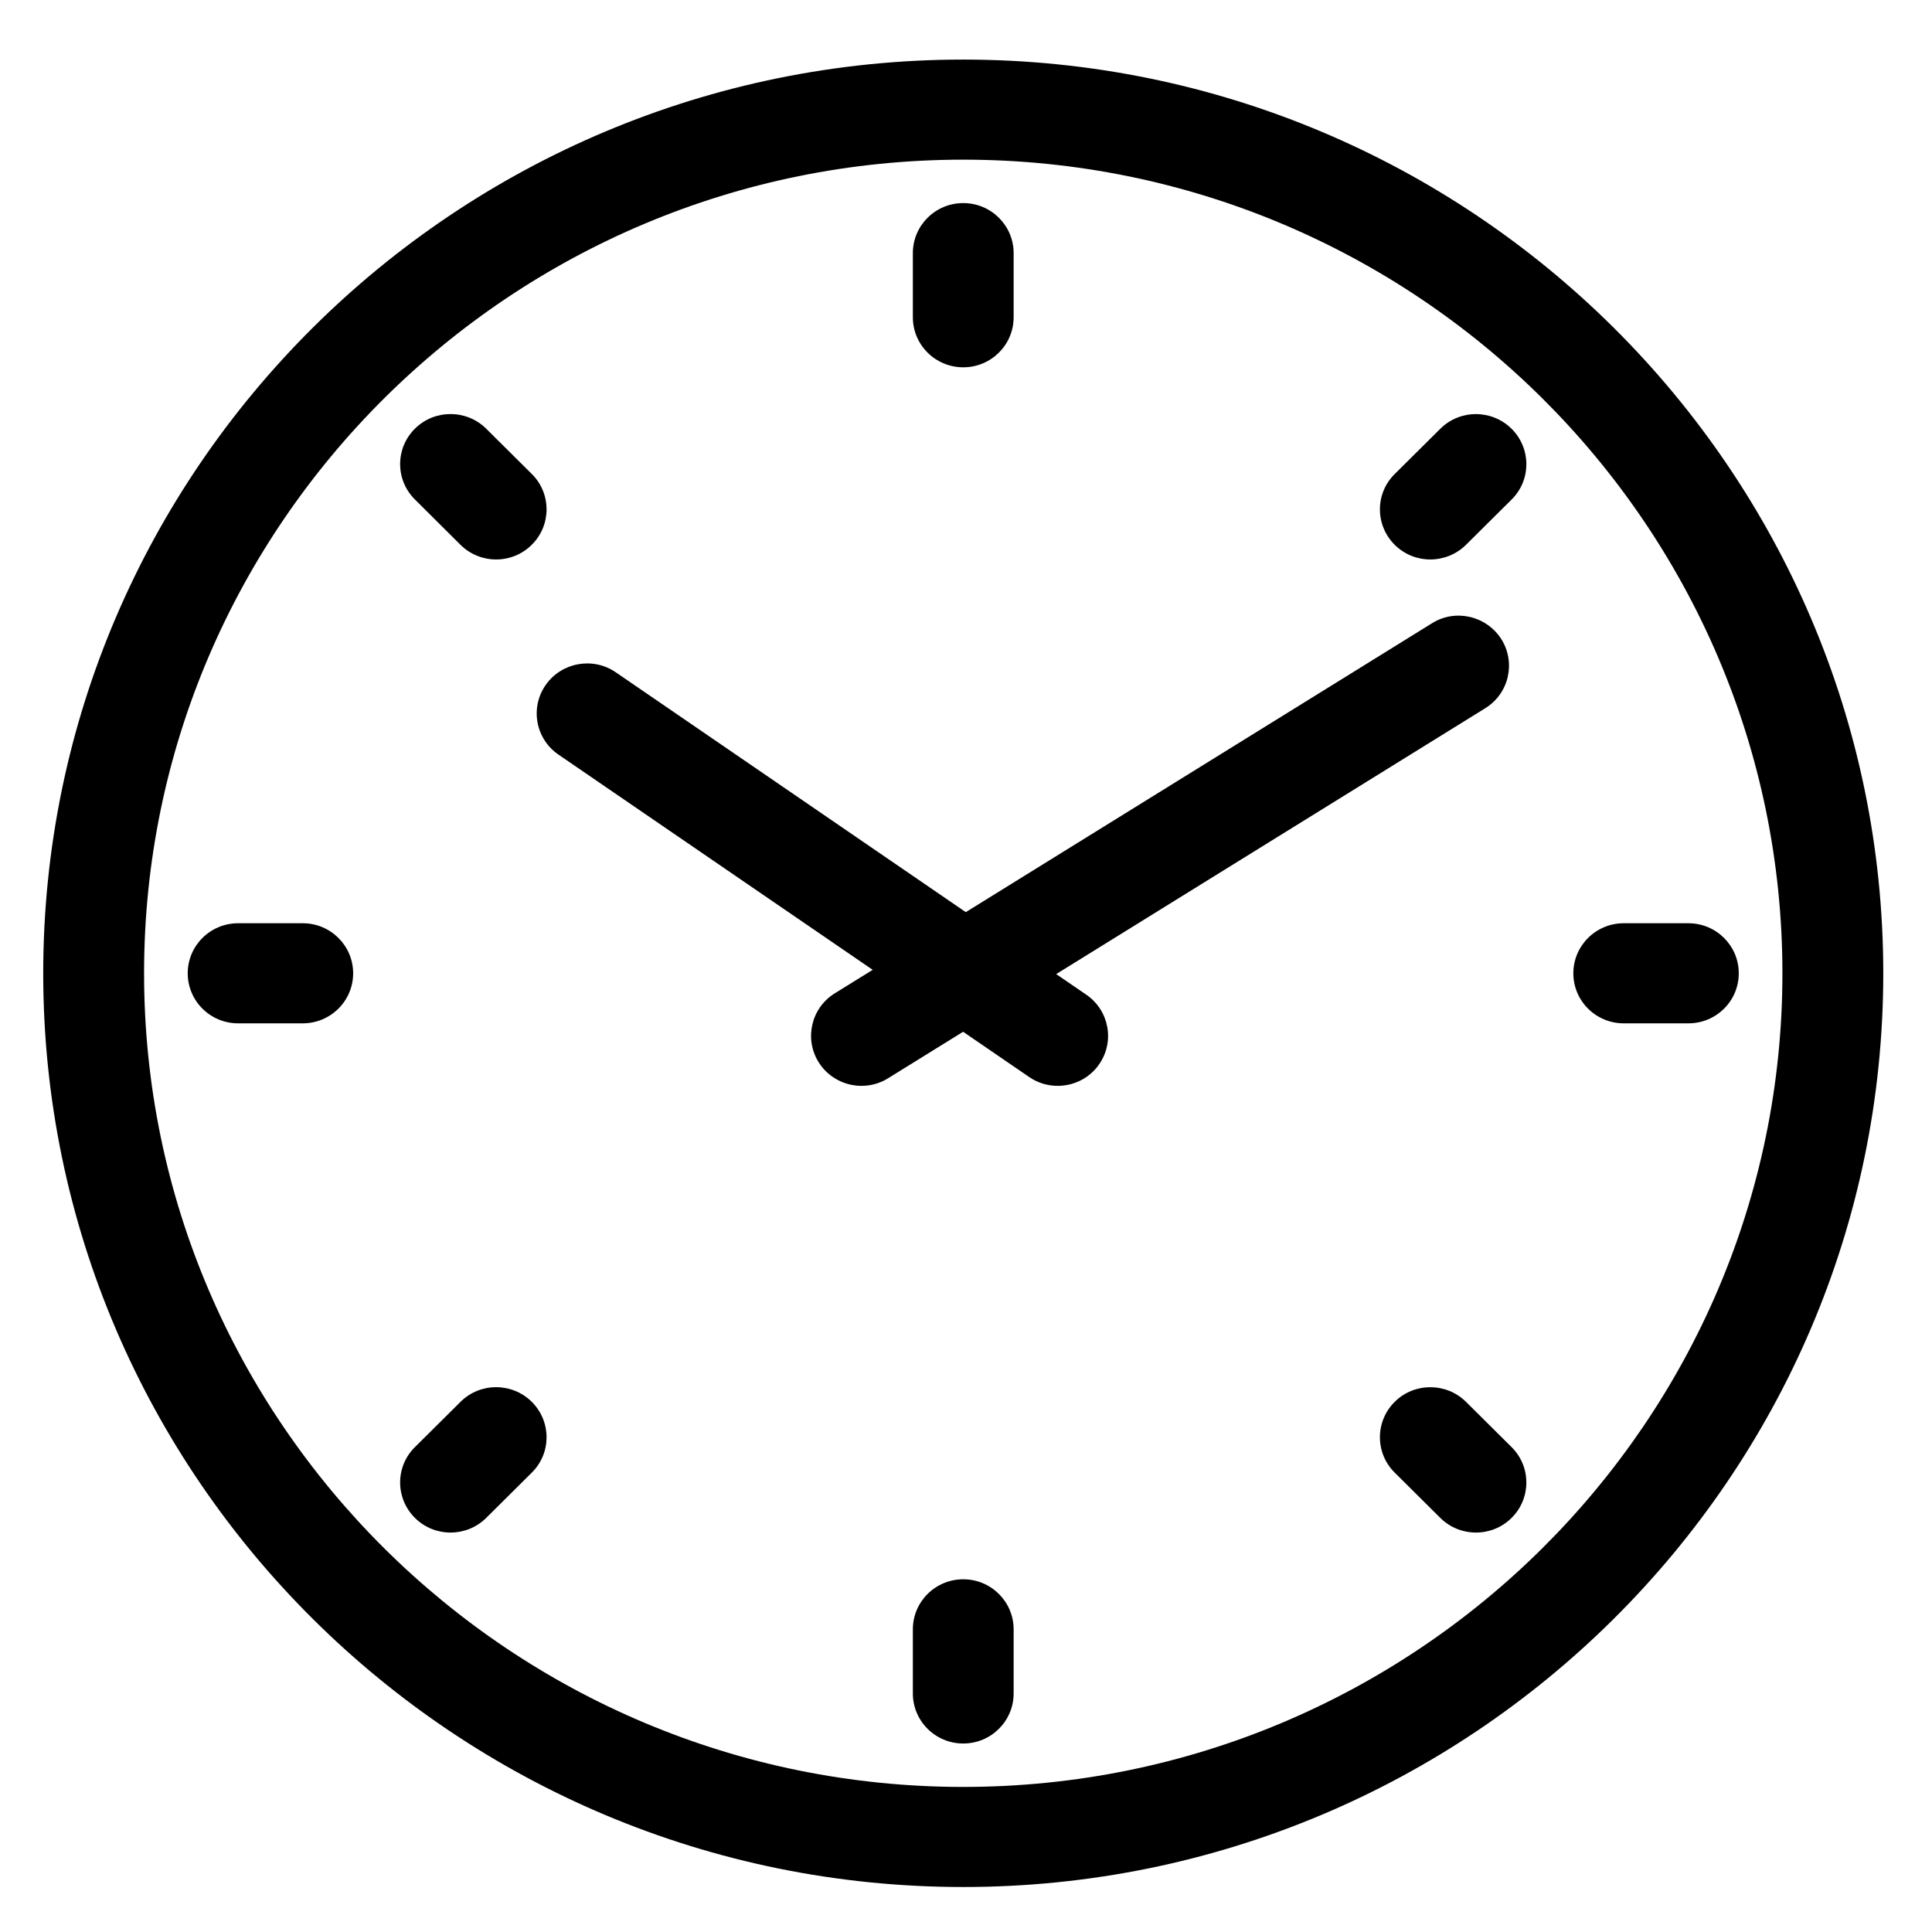<?xml version="1.0" encoding="UTF-8" standalone="no"?>
<svg
   xmlns:dc="http://purl.org/dc/elements/1.1/"
   xmlns:cc="http://creativecommons.org/ns#"
   xmlns:rdf="http://www.w3.org/1999/02/22-rdf-syntax-ns#"
   xmlns:svg="http://www.w3.org/2000/svg"
   xmlns="http://www.w3.org/2000/svg"
   xmlns:sodipodi="http://sodipodi.sourceforge.net/DTD/sodipodi-0.dtd"
   xmlns:inkscape="http://www.inkscape.org/namespaces/inkscape"
   version="1.1"
   x="0px"
   y="0px"
   viewBox="0 0 40 40"
   enable-background="new 0 0 24 24"
   xml:space="preserve"
   id="svg3497"
   inkscape:version="0.92.5 (2060ec1f9f, 2020-04-08)"
   sodipodi:docname="clock.svg"
   width="40"
   height="40"><defs
     id="defs3559" /><sodipodi:namedview
     pagecolor="#ffffff"
     bordercolor="#666666"
     borderopacity="1"
     objecttolerance="10"
     gridtolerance="10"
     guidetolerance="10"
     inkscape:pageopacity="0"
     inkscape:pageshadow="2"
     inkscape:window-width="1920"
     inkscape:window-height="966"
     id="namedview3557"
     showgrid="false"
     inkscape:zoom="7.8666667"
     inkscape:cx="-7.8305084"
     inkscape:cy="27.531417"
     inkscape:window-x="0"
     inkscape:window-y="37"
     inkscape:window-maximized="1"
     inkscape:current-layer="svg3497" /><g
     id="g3499"
     transform="matrix(1.605,0,0,1.594,0.683,1.023)"><g
       id="g3501"><path
         d="M 12,23.868 C 5.456,23.868 0.132,18.544 0.132,12 0.132,5.456 5.456,0.132 12,0.132 18.544,0.132 23.868,5.456 23.868,12 23.868,18.544 18.544,23.868 12,23.868 Z M 12,1.432 C 6.173,1.432 1.433,6.173 1.433,12 1.433,17.827 6.173,22.568 12,22.568 17.827,22.568 22.567,17.827 22.567,12 22.567,6.173 17.827,1.432 12,1.432 Z"
         id="path3503"
         inkscape:connector-curvature="0" /></g><g
       id="g3505"><path
         d="m 13.218,13.462 c -0.127,0 -0.256,-0.037 -0.368,-0.115 L 6.779,9.16 C 6.483,8.956 6.409,8.551 6.613,8.256 6.816,7.962 7.222,7.886 7.517,8.09 l 6.07,4.188 c 0.296,0.204 0.37,0.609 0.166,0.904 -0.125,0.182 -0.328,0.28 -0.535,0.28 z"
         id="path3507"
         inkscape:connector-curvature="0" /></g><g
       id="g3509"><path
         d="m 10.688,13.462 c -0.217,0 -0.429,-0.108 -0.553,-0.306 -0.189,-0.305 -0.097,-0.706 0.208,-0.896 l 7.703,-4.806 c 0.303,-0.192 0.704,-0.097 0.896,0.207 0.189,0.305 0.097,0.706 -0.208,0.896 l -7.703,4.806 c -0.106,0.067 -0.225,0.099 -0.343,0.099 z"
         id="path3511"
         inkscape:connector-curvature="0" /></g><g
       id="g3513"><g
         id="g3515"><path
           d="m 12,4.129 c -0.359,0 -0.65,-0.291 -0.65,-0.65 V 2.646 c 0,-0.359 0.291,-0.65 0.65,-0.65 0.359,0 0.65,0.291 0.65,0.65 v 0.833 c 0,0.359 -0.291,0.65 -0.65,0.65 z"
           id="path3517"
           inkscape:connector-curvature="0" /></g><g
         id="g3519"><path
           d="m 12,22.004 c -0.359,0 -0.65,-0.291 -0.65,-0.65 v -0.833 c 0,-0.359 0.291,-0.65 0.65,-0.65 0.359,0 0.65,0.291 0.65,0.65 v 0.833 c 0,0.359 -0.291,0.65 -0.65,0.65 z"
           id="path3521"
           inkscape:connector-curvature="0" /></g></g><g
       id="g3523"><g
         id="g3525"><path
           d="m 5.975,6.625 c -0.166,0 -0.333,-0.063 -0.46,-0.19 L 4.926,5.845 C 4.672,5.591 4.673,5.179 4.927,4.926 5.179,4.673 5.592,4.673 5.846,4.926 L 6.435,5.515 C 6.689,5.769 6.688,6.181 6.434,6.434 6.308,6.561 6.141,6.625 5.975,6.625 Z"
           id="path3527"
           inkscape:connector-curvature="0" /></g><g
         id="g3529"><path
           d="m 18.614,19.264 c -0.166,0 -0.333,-0.063 -0.46,-0.19 l -0.589,-0.589 c -0.254,-0.254 -0.253,-0.666 10e-4,-0.919 0.252,-0.253 0.665,-0.253 0.919,0 l 0.589,0.589 c 0.254,0.254 0.253,0.666 -0.001,0.919 -0.126,0.127 -0.293,0.19 -0.459,0.19 z"
           id="path3531"
           inkscape:connector-curvature="0" /></g></g><g
       id="g3533"><g
         id="g3535"><path
           d="M 3.479,12.65 H 2.646 c -0.359,0 -0.65,-0.291 -0.65,-0.65 0,-0.359 0.291,-0.65 0.65,-0.65 H 3.48 c 0.359,0 0.65,0.291 0.65,0.65 0,0.359 -0.291,0.65 -0.651,0.65 z"
           id="path3537"
           inkscape:connector-curvature="0" /></g><g
         id="g3539"><path
           d="M 21.354,12.65 H 20.52 c -0.359,0 -0.65,-0.291 -0.65,-0.65 0,-0.359 0.291,-0.65 0.65,-0.65 h 0.834 c 0.359,0 0.65,0.291 0.65,0.65 0,0.359 -0.29,0.65 -0.65,0.65 z"
           id="path3541"
           inkscape:connector-curvature="0" /></g></g><g
       id="g3543"><g
         id="g3545"><path
           d="M 5.386,19.264 C 5.22,19.264 5.054,19.201 4.927,19.074 4.673,18.82 4.672,18.408 4.926,18.155 l 0.589,-0.589 c 0.254,-0.254 0.665,-0.253 0.919,0 0.254,0.254 0.255,0.666 10e-4,0.919 l -0.589,0.589 c -0.127,0.127 -0.294,0.19 -0.46,0.19 z"
           id="path3547"
           inkscape:connector-curvature="0" /></g><g
         id="g3549"><path
           d="m 18.025,6.625 c -0.166,0 -0.332,-0.063 -0.459,-0.19 C 17.312,6.181 17.311,5.769 17.565,5.516 l 0.589,-0.589 c 0.254,-0.254 0.665,-0.253 0.919,0 0.254,0.254 0.255,0.666 0.001,0.919 l -0.589,0.589 c -0.127,0.126 -0.294,0.19 -0.46,0.19 z"
           id="path3551"
           inkscape:connector-curvature="0" /></g></g></g></svg>